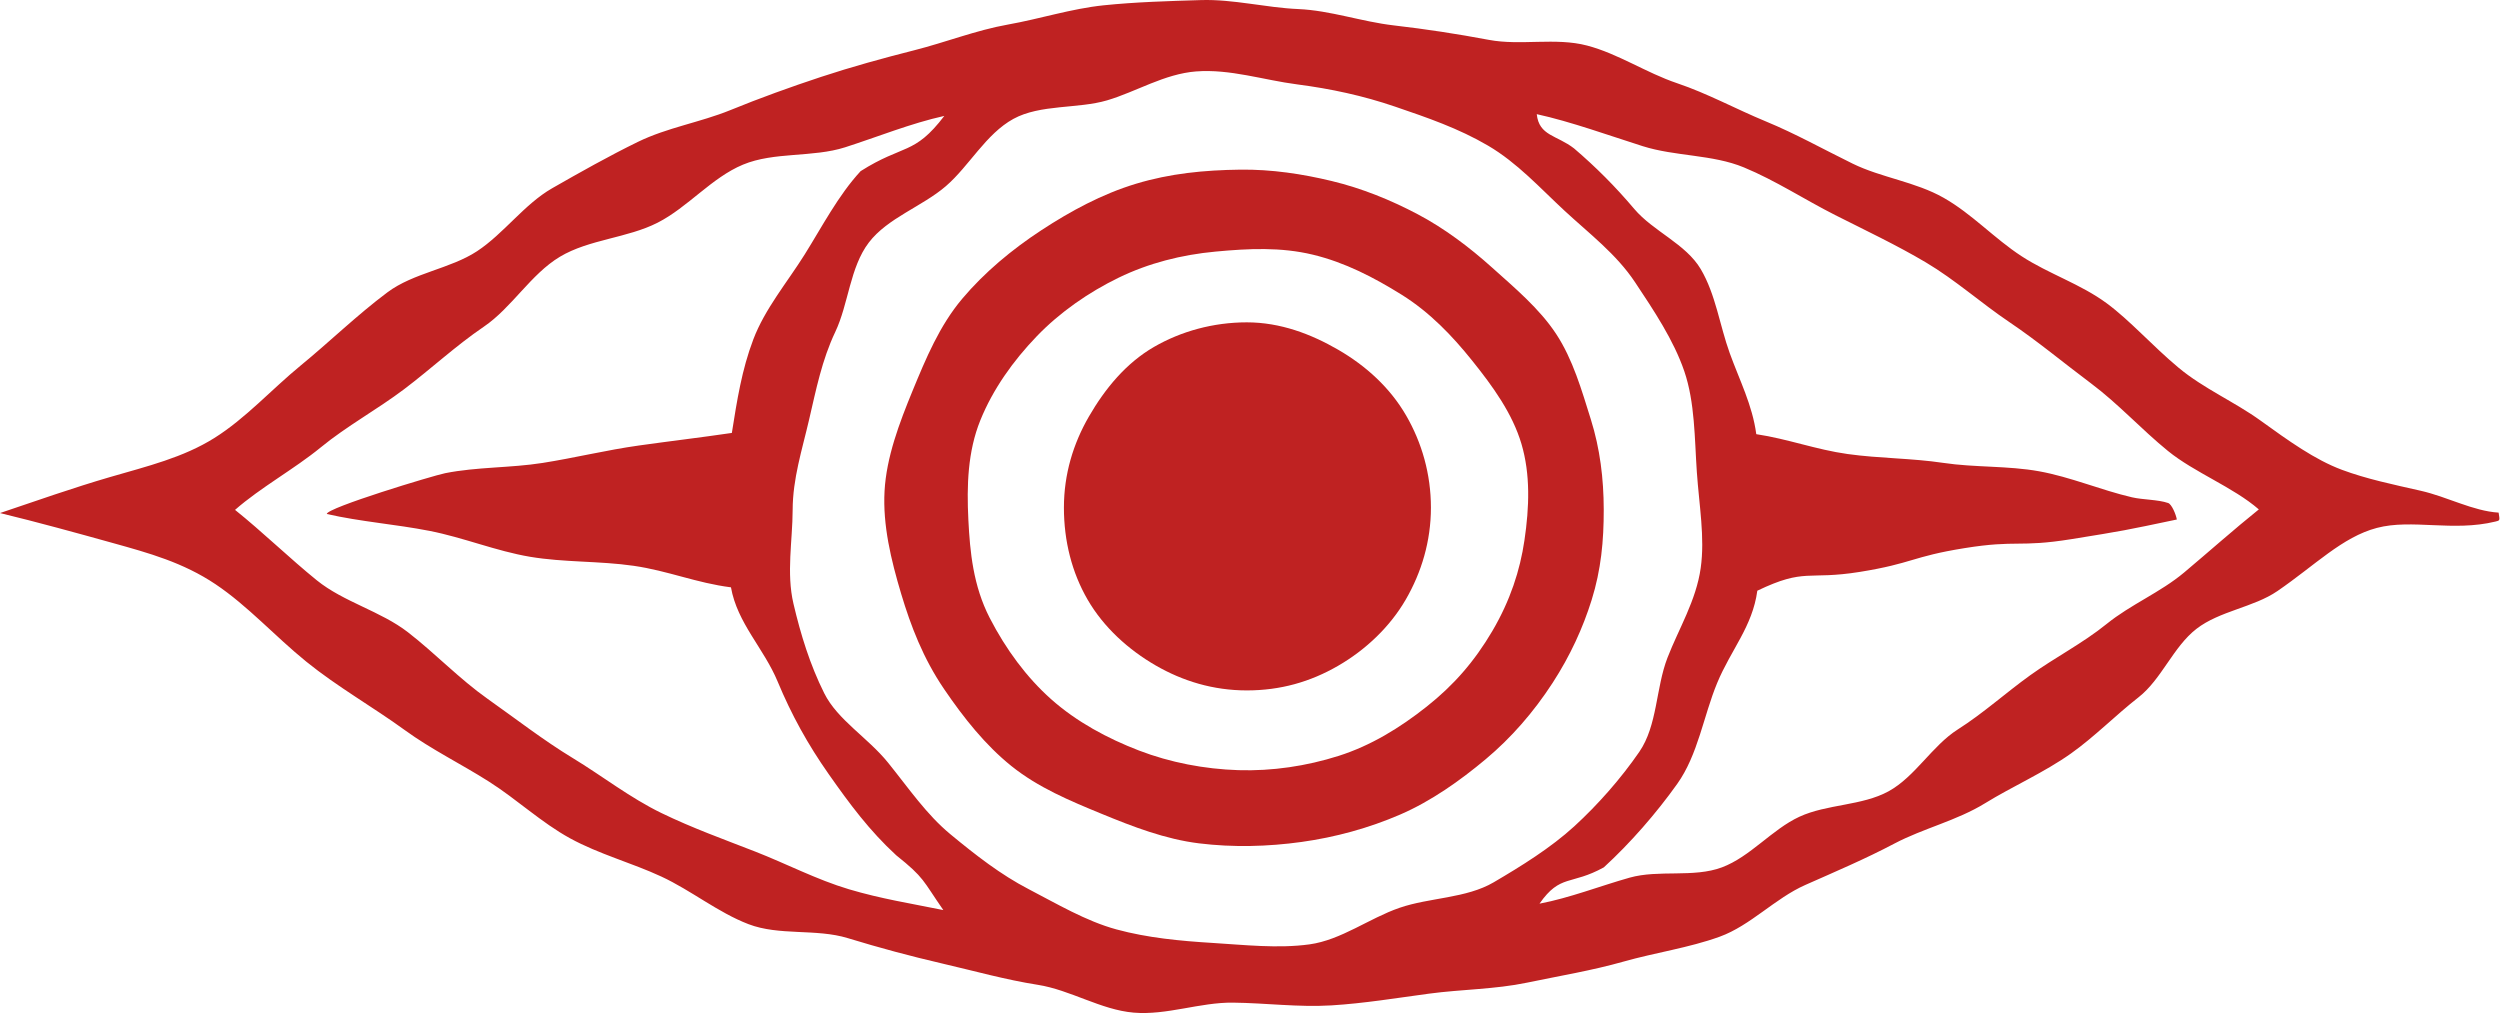 <svg width="127" height="52" viewBox="0 0 127 52" fill="none" xmlns="http://www.w3.org/2000/svg">
<path d="M126.929 26.038C126.997 26.453 126.999 26.44 126.765 26.496C124.603 27.022 122.529 26.349 120.748 26.817C118.991 27.278 117.597 28.722 115.693 30.026C114.479 30.857 112.758 31.033 111.579 31.946C110.4 32.86 109.809 34.503 108.643 35.418C107.469 36.336 106.403 37.428 105.203 38.279C103.827 39.253 102.247 39.939 100.837 40.807C99.403 41.69 97.702 42.08 96.236 42.853C94.748 43.638 93.226 44.284 91.709 44.956C90.172 45.636 88.922 47.019 87.361 47.584C85.799 48.15 84.078 48.394 82.479 48.848C80.879 49.303 79.203 49.578 77.573 49.919C75.944 50.26 74.245 50.256 72.593 50.478C70.941 50.7 69.296 50.972 67.631 51.074C65.965 51.175 64.305 50.953 62.634 50.934C60.964 50.914 59.261 51.584 57.594 51.442C55.931 51.302 54.375 50.289 52.721 50.029C51.075 49.77 49.498 49.325 47.866 48.947C46.245 48.571 44.672 48.148 43.067 47.657C41.462 47.164 39.587 47.548 38.02 46.946C36.47 46.35 35.117 45.236 33.594 44.528C32.088 43.828 30.432 43.393 28.958 42.585C27.503 41.788 26.257 40.606 24.836 39.704C23.416 38.802 21.921 38.077 20.559 37.086C18.948 35.915 17.139 34.892 15.556 33.609C13.964 32.318 12.591 30.78 10.946 29.677C9.301 28.574 7.558 28.094 5.749 27.59C3.949 27.088 1.862 26.514 0 26.063C1.763 25.467 3.791 24.757 5.579 24.238C7.497 23.681 9.305 23.245 10.89 22.25C12.476 21.256 13.785 19.791 15.276 18.567C16.737 17.37 18.124 16.015 19.679 14.852C21.009 13.857 22.877 13.655 24.235 12.761C25.593 11.867 26.638 10.371 28.05 9.563C29.462 8.755 30.941 7.923 32.404 7.208C33.892 6.481 35.581 6.213 37.092 5.598C38.623 4.973 40.163 4.418 41.712 3.906C43.261 3.395 44.858 2.956 46.441 2.554C48.041 2.149 49.59 1.535 51.201 1.248C52.813 0.962 54.43 0.439 56.061 0.27C57.698 0.101 59.37 0.054 61.011 0.004C62.653 -0.046 64.305 0.389 65.947 0.46C67.586 0.531 69.169 1.101 70.804 1.29C72.431 1.478 74.02 1.721 75.64 2.026C77.248 2.329 79.024 1.894 80.619 2.313C82.2 2.727 83.627 3.698 85.193 4.226C86.759 4.754 88.177 5.537 89.705 6.168C91.213 6.79 92.622 7.581 94.109 8.31C95.572 9.028 97.305 9.232 98.744 10.052C100.184 10.872 101.307 12.11 102.695 13.015C104.084 13.919 105.685 14.422 107.021 15.406C108.209 16.281 109.341 17.572 110.685 18.691C111.939 19.734 113.527 20.421 114.827 21.36C116.264 22.396 117.59 23.351 118.969 23.866C120.209 24.329 121.577 24.614 122.961 24.928C124.346 25.241 125.612 25.959 126.934 26.042L126.929 26.038ZM60.766 3.628C59.146 3.754 57.721 4.66 56.239 5.098C54.756 5.536 52.848 5.291 51.481 6.039C50.08 6.807 49.239 8.431 48.052 9.455C46.846 10.494 45.092 11.069 44.137 12.32C43.174 13.583 43.107 15.44 42.431 16.863C41.755 18.286 41.46 19.78 41.102 21.319C40.745 22.859 40.271 24.312 40.267 25.903C40.262 27.468 39.941 29.106 40.308 30.669C40.675 32.232 41.144 33.76 41.87 35.215C42.552 36.58 44.08 37.464 45.115 38.746C46.174 40.059 47.066 41.376 48.282 42.381C49.568 43.444 50.841 44.436 52.256 45.169C53.671 45.902 55.162 46.792 56.715 47.214C58.298 47.645 59.969 47.801 61.585 47.9C63.216 48 64.913 48.194 66.521 47.974C68.128 47.754 69.562 46.645 71.096 46.117C72.63 45.589 74.48 45.642 75.88 44.821C77.279 44.001 78.777 43.072 79.977 41.974C81.175 40.877 82.343 39.549 83.273 38.2C84.203 36.852 84.11 34.962 84.707 33.415C85.278 31.938 86.165 30.514 86.397 28.848C86.614 27.3 86.316 25.671 86.199 23.973C86.083 22.275 86.104 20.445 85.562 18.858C85.02 17.272 84.007 15.761 83.062 14.339C82.109 12.905 80.746 11.878 79.48 10.706C78.223 9.542 77.084 8.274 75.592 7.398C74.099 6.522 72.506 5.975 70.87 5.417C69.246 4.862 67.608 4.509 65.897 4.287C64.186 4.066 62.484 3.495 60.764 3.629L60.766 3.628ZM47.973 5.888C46.281 6.262 44.562 6.96 42.93 7.483C41.285 8.009 39.33 7.703 37.743 8.364C36.152 9.026 34.94 10.533 33.404 11.314C31.87 12.096 29.925 12.157 28.445 13.042C26.965 13.928 26.002 15.63 24.576 16.598C23.15 17.567 21.897 18.738 20.523 19.776C19.147 20.814 17.622 21.638 16.292 22.729C14.958 23.823 13.23 24.768 11.94 25.902C13.311 26.999 14.723 28.371 16.093 29.479C17.462 30.586 19.339 31.044 20.729 32.122C22.12 33.202 23.338 34.489 24.774 35.504C26.211 36.519 27.597 37.6 29.102 38.513C30.601 39.424 32.012 40.532 33.601 41.303C35.191 42.073 36.758 42.633 38.352 43.255C39.941 43.875 41.493 44.688 43.128 45.175C44.766 45.662 46.253 45.892 47.921 46.232C46.863 44.709 46.976 44.606 45.528 43.448C44.167 42.198 43.153 40.828 42.1 39.328C41.043 37.823 40.212 36.323 39.504 34.622C38.796 32.922 37.456 31.66 37.133 29.836C35.392 29.618 33.93 28.994 32.191 28.743C30.453 28.492 28.661 28.576 26.93 28.285C25.2 27.994 23.538 27.304 21.816 26.968C20.092 26.631 18.311 26.502 16.6 26.111C16.59 25.798 22.026 24.154 22.614 24.038C24.232 23.715 25.933 23.775 27.565 23.517C29.197 23.259 30.81 22.863 32.446 22.633C34.082 22.403 35.545 22.233 37.178 21.993C37.441 20.335 37.682 18.788 38.267 17.245C38.856 15.69 39.989 14.345 40.872 12.937C41.749 11.537 42.585 9.92 43.72 8.694C45.9 7.311 46.44 7.9 47.973 5.886V5.888ZM78.213 45.905C79.731 45.617 81.304 45.003 82.781 44.586C84.263 44.167 86.032 44.601 87.473 44.062C88.914 43.523 90.014 42.136 91.411 41.49C92.808 40.844 94.591 40.938 95.941 40.197C97.289 39.457 98.157 37.88 99.455 37.056C100.755 36.231 101.887 35.199 103.136 34.302C104.409 33.388 105.806 32.678 107.021 31.694C108.237 30.71 109.754 30.09 110.953 29.084C112.151 28.078 113.527 26.857 114.748 25.878C113.444 24.745 111.476 24.003 110.13 22.907C108.783 21.811 107.616 20.518 106.229 19.48C104.842 18.442 103.511 17.33 102.076 16.363C100.64 15.395 99.325 14.215 97.837 13.332C96.348 12.449 94.763 11.702 93.218 10.921C91.673 10.139 90.19 9.165 88.588 8.503C86.991 7.842 85.106 7.95 83.449 7.425C81.805 6.904 79.77 6.17 78.067 5.799C78.183 6.908 79.084 6.858 79.964 7.541C81.086 8.501 82.055 9.474 83.023 10.617C83.985 11.752 85.638 12.388 86.397 13.67C87.157 14.952 87.363 16.537 87.869 17.935C88.375 19.334 89.021 20.576 89.219 22.056C90.823 22.296 92.252 22.841 93.861 23.065C95.469 23.29 97.112 23.274 98.717 23.514C100.323 23.755 101.994 23.653 103.59 23.942C105.188 24.231 106.723 24.895 108.305 25.263C108.859 25.392 109.62 25.374 110.142 25.553C110.324 25.615 110.54 26.136 110.583 26.391C107.923 26.951 107.907 26.956 105.224 27.389C102.541 27.821 102.476 27.414 99.793 27.846C97.111 28.278 97.165 28.619 94.482 29.052C91.799 29.484 91.723 28.833 89.272 30.008C89.026 31.831 87.934 33.002 87.233 34.694C86.532 36.386 86.264 38.333 85.199 39.827C84.133 41.321 82.82 42.83 81.474 44.062C79.799 44.987 79.266 44.388 78.208 45.904L78.213 45.905Z" fill="#BF2222"/>
<path d="M63.001 8.618C64.603 8.598 66.162 8.837 67.648 9.195C69.191 9.566 70.643 10.159 72.007 10.877C73.37 11.595 74.645 12.557 75.795 13.59C76.945 14.624 78.202 15.673 79.053 16.966C79.904 18.259 80.35 19.823 80.816 21.31C81.28 22.792 81.467 24.311 81.47 25.892C81.472 27.473 81.337 28.936 80.855 30.481C80.411 31.899 79.772 33.303 78.873 34.69C77.901 36.186 76.769 37.482 75.474 38.567C74.178 39.652 72.702 40.7 71.125 41.381C69.534 42.069 67.831 42.533 66.119 42.771C64.406 43.01 62.636 43.054 60.918 42.843C59.202 42.633 57.563 42.001 55.96 41.341C54.356 40.681 52.741 40.009 51.377 38.913C50.058 37.853 48.961 36.476 47.959 35.003C46.894 33.438 46.267 31.793 45.784 30.182C45.256 28.415 44.842 26.677 44.935 24.952C45.028 23.227 45.686 21.489 46.359 19.851C47.032 18.219 47.723 16.552 48.877 15.181C50.008 13.838 51.404 12.676 52.911 11.689C54.372 10.733 55.972 9.86 57.707 9.335C59.442 8.81 61.169 8.642 63.004 8.618H63.001ZM61.758 12.78C60.013 12.942 58.346 13.369 56.829 14.106C55.311 14.843 53.837 15.864 52.663 17.087C51.462 18.337 50.438 19.775 49.8 21.353C49.161 22.933 49.106 24.661 49.193 26.41C49.275 28.034 49.436 29.754 50.278 31.392C51.1 32.988 52.155 34.414 53.396 35.518C54.699 36.677 56.27 37.515 57.858 38.126C59.446 38.737 61.198 39.071 62.912 39.124C64.626 39.177 66.365 38.919 68.006 38.398C69.629 37.882 71.105 36.983 72.472 35.899C73.84 34.816 74.901 33.605 75.812 32.054C76.722 30.503 77.217 28.976 77.441 27.453C77.691 25.76 77.748 24.097 77.289 22.548C76.83 20.999 75.83 19.62 74.786 18.32C73.771 17.053 72.626 15.859 71.206 14.973C69.785 14.088 68.322 13.33 66.695 12.938C65.068 12.546 63.441 12.623 61.759 12.78H61.758Z" fill="#BF2222"/>
<path d="M72.691 25.787C72.691 27.49 72.212 29.075 71.417 30.45C70.622 31.825 69.397 33 67.978 33.821C66.559 34.643 65.041 35.073 63.338 35.073C61.635 35.073 60.084 34.6 58.709 33.805C57.332 33.009 56.069 31.876 55.248 30.457C54.453 29.082 54.047 27.49 54.047 25.787C54.047 24.084 54.522 22.533 55.318 21.157C56.139 19.738 57.205 18.444 58.624 17.623C60 16.828 61.635 16.375 63.338 16.375C65.041 16.375 66.597 16.967 67.972 17.762C69.391 18.582 70.615 19.695 71.435 21.113C72.23 22.488 72.691 24.084 72.691 25.787Z" fill="#BF2222"/>
</svg>
